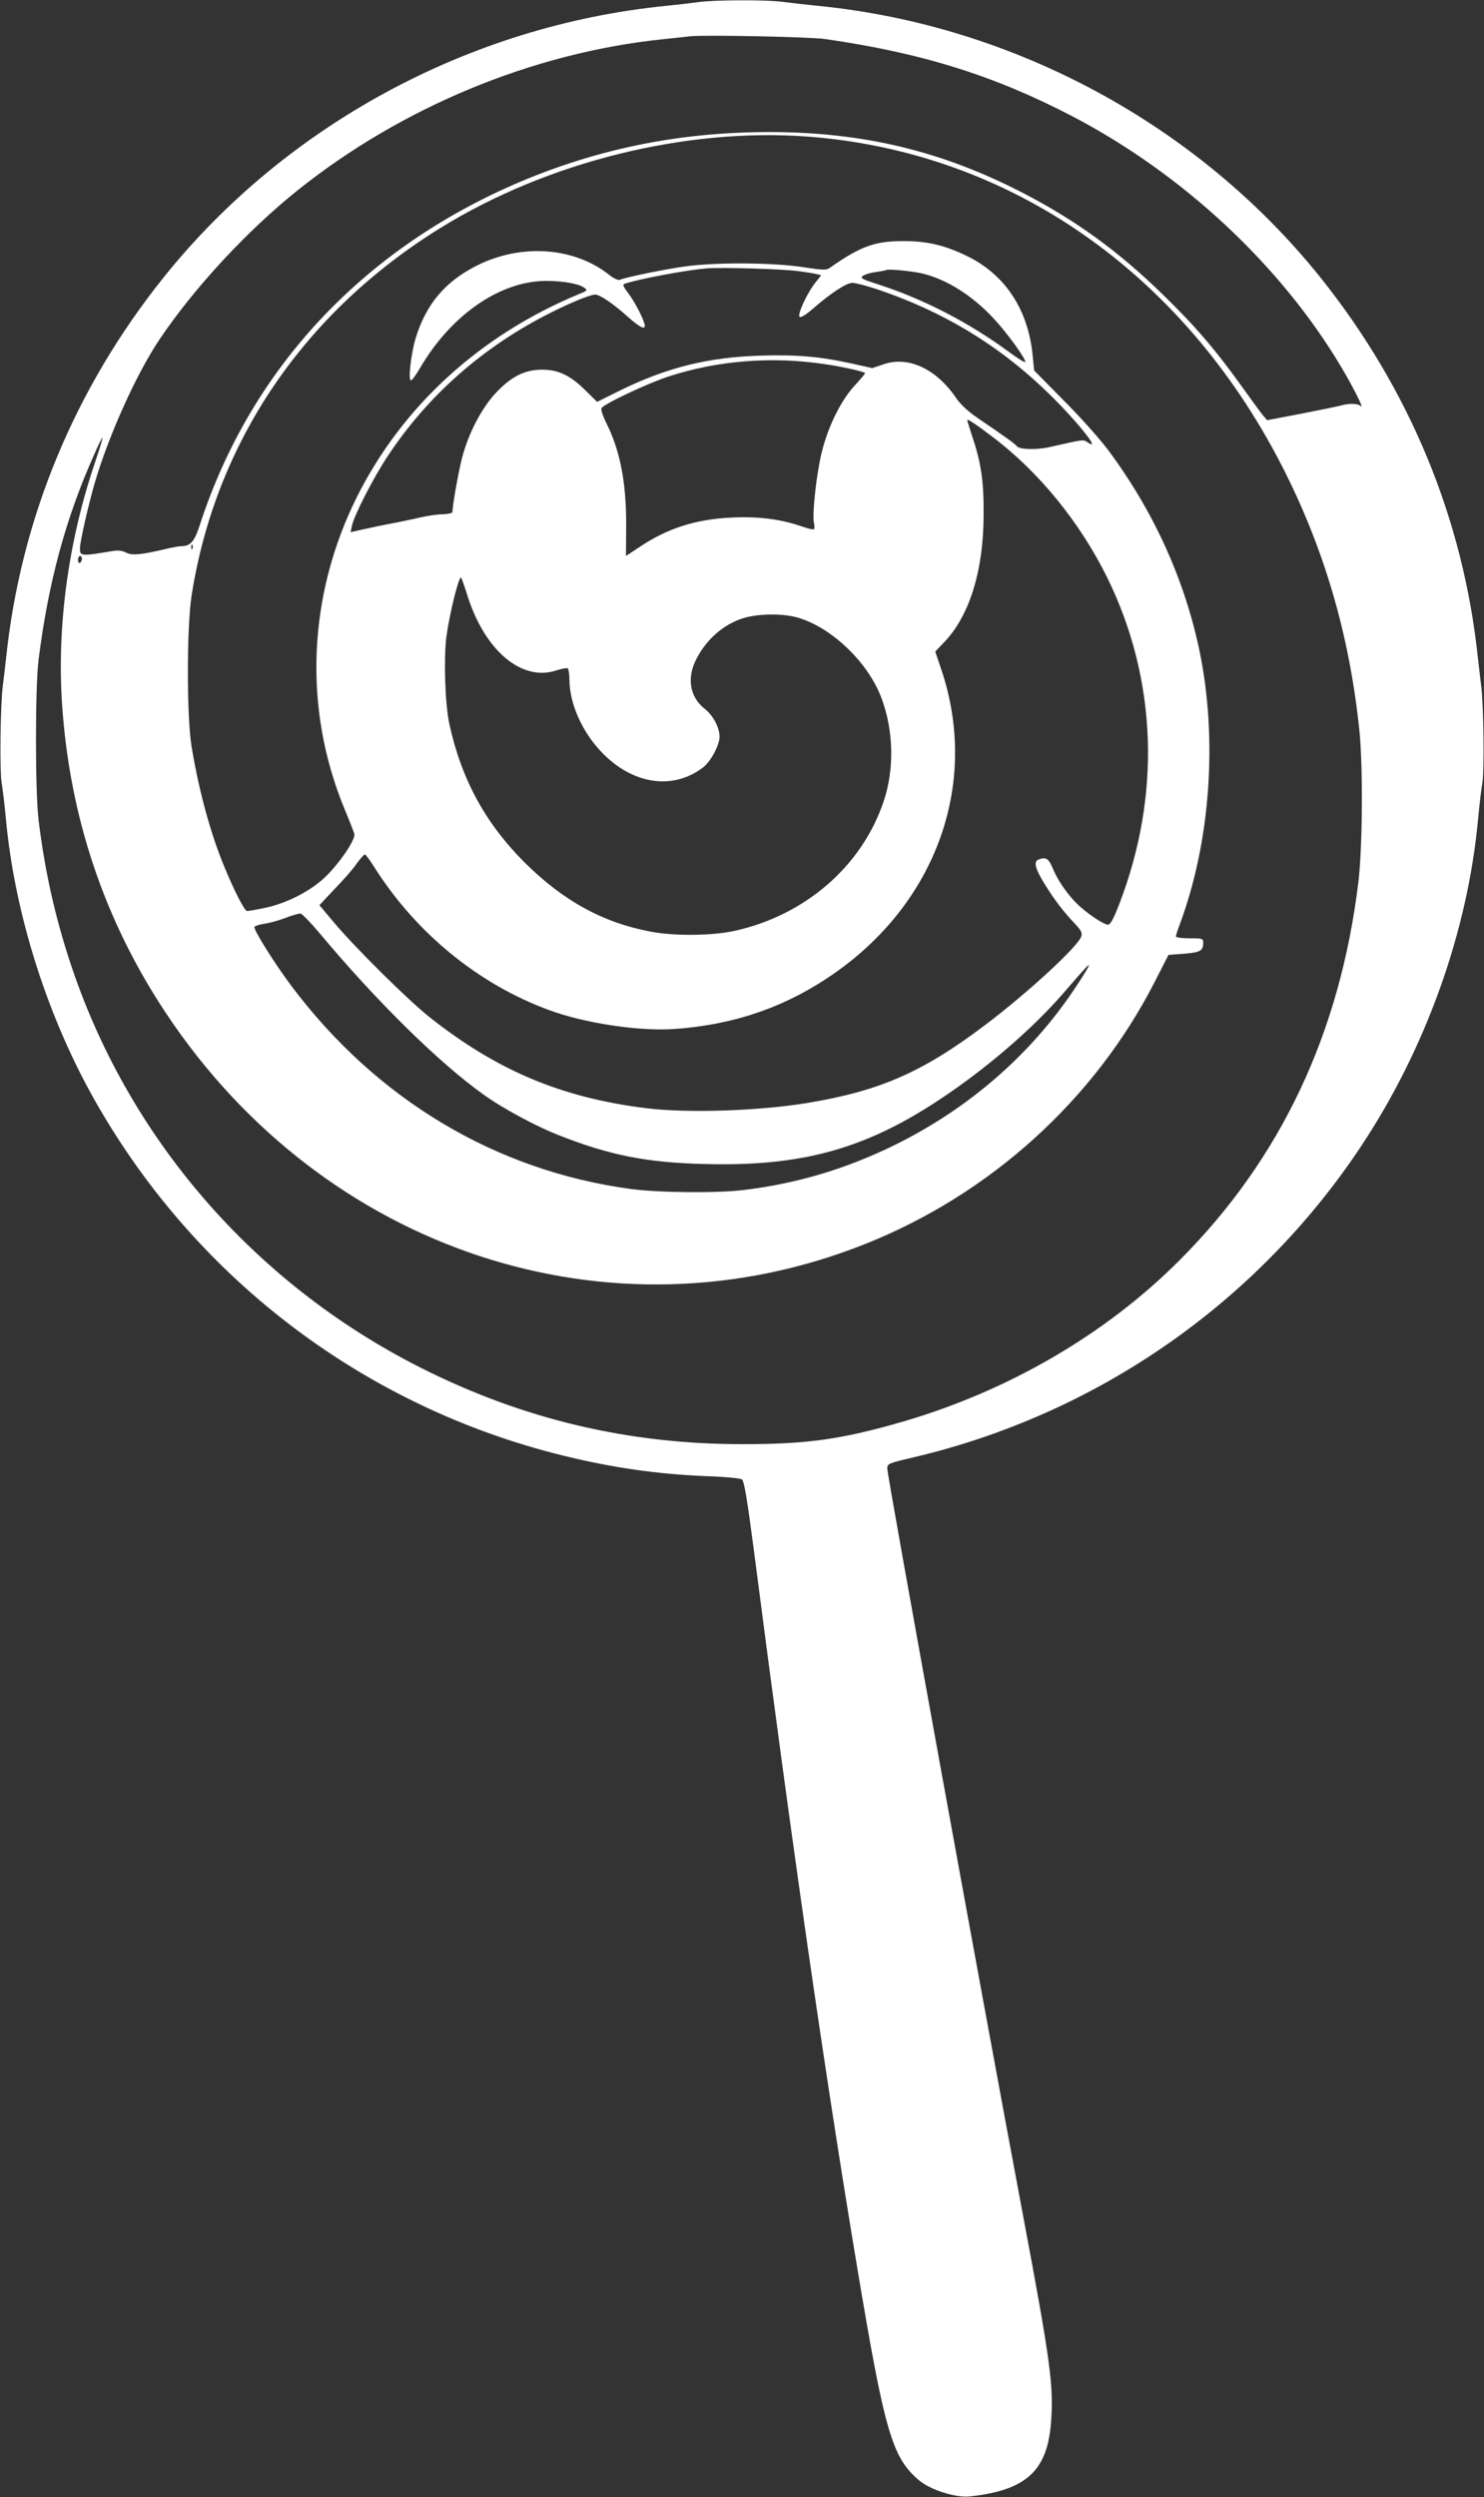 <?xml version="1.0" standalone="no"?>
<!DOCTYPE svg PUBLIC "-//W3C//DTD SVG 20010904//EN"
 "http://www.w3.org/TR/2001/REC-SVG-20010904/DTD/svg10.dtd">
<svg version="1.0" xmlns="http://www.w3.org/2000/svg"
 width="761pt" height="1280pt" viewBox="0 0 761 1280"
 preserveAspectRatio="xMidYMid meet">
<rect x="0" y="0" width="761" height="1280" fill="#333333" stroke="none"/>
<g transform="translate(0,1280) scale(0.1,-0.1)"
fill="#ffffff" stroke="none">
<path d="M3580 12789 c-30 -4 -104 -13 -165 -19 -1007 -101 -1949 -610 -2576
-1392 -456 -570 -733 -1236 -808 -1953 -6 -55 -14 -120 -17 -145 -12 -95 -16
-427 -6 -490 6 -36 16 -119 22 -185 45 -493 217 -1032 470 -1470 519 -902
1378 -1548 2385 -1796 256 -63 486 -96 738 -106 95 -3 174 -11 182 -17 11 -8
27 -104 60 -356 197 -1524 364 -2685 531 -3685 140 -838 178 -971 315 -1088
58 -50 189 -92 263 -84 285 31 395 129 415 372 16 190 -1 314 -145 1080 -203
1078 -694 3778 -694 3817 0 25 5 27 137 58 940 222 1757 790 2290 1590 334
502 550 1104 603 1685 6 66 16 149 22 185 10 63 6 395 -6 490 -3 25 -11 90
-17 145 -75 717 -352 1383 -808 1953 -627 782 -1573 1293 -2576 1392 -60 6
-140 15 -178 20 -78 12 -357 11 -437 -1z m650 -189 c496 -71 867 -187 1267
-395 566 -295 1069 -763 1380 -1285 61 -102 120 -220 102 -202 -16 14 -58 16
-108 2 -20 -5 -112 -24 -205 -42 l-168 -32 -25 29 c-13 17 -63 85 -111 152
-132 184 -238 307 -402 466 -224 218 -440 375 -705 513 -420 219 -827 317
-1310 317 -440 0 -844 -78 -1239 -239 -826 -338 -1417 -962 -1681 -1774 -28
-87 -48 -110 -97 -110 -10 0 -37 -5 -60 -10 -142 -34 -190 -39 -221 -23 -21
11 -42 13 -71 8 -162 -27 -166 -26 -166 14 0 33 42 219 76 336 71 242 213 558
332 735 178 265 450 558 710 766 534 426 1206 704 1872 773 58 6 121 13 140
15 69 8 616 -3 690 -14z m-90 -500 c1032 -77 1920 -692 2431 -1683 218 -424
349 -869 400 -1362 19 -182 16 -600 -5 -775 -94 -777 -399 -1422 -918 -1941
-379 -380 -879 -670 -1423 -828 -309 -89 -484 -114 -815 -114 -587 -1 -1130
128 -1653 392 -858 433 -1506 1184 -1800 2086 -77 235 -128 467 -159 720 -18
147 -18 683 0 825 50 394 138 721 284 1048 22 51 42 91 44 89 2 -1 -17 -63
-42 -137 -134 -399 -192 -829 -166 -1225 38 -581 217 -1114 534 -1590 810
-1218 2276 -1702 3582 -1183 643 255 1180 741 1489 1348 l69 135 80 6 c84 7
98 15 98 57 0 21 -4 22 -70 22 -38 0 -70 4 -70 10 0 5 9 33 20 62 157 421 195
949 101 1402 -77 368 -237 719 -470 1031 -41 55 -143 169 -227 253 l-151 153
-7 72 c-22 238 -140 418 -336 514 -116 56 -203 77 -325 77 -148 1 -221 -26
-380 -137 -17 -13 -36 -12 -140 4 -153 23 -439 25 -597 4 -103 -14 -300 -54
-339 -69 -9 -4 -31 6 -55 25 -179 142 -448 162 -676 49 -164 -82 -262 -197
-316 -372 -24 -78 -40 -218 -25 -218 6 0 27 29 48 65 159 272 411 445 646 445
87 0 167 -14 195 -35 18 -13 16 -15 -21 -30 -510 -210 -911 -575 -1145 -1043
-252 -505 -276 -1084 -64 -1597 25 -60 48 -119 51 -130 7 -30 -82 -159 -156
-227 -76 -70 -196 -130 -303 -152 -42 -9 -83 -16 -91 -16 -13 0 -68 107 -120
235 -68 165 -127 382 -164 604 -26 153 -26 617 0 781 123 784 576 1450 1278
1883 548 338 1255 513 1879 467z m-45 -690 c39 -5 80 -12 93 -15 l23 -6 -30
-38 c-42 -53 -93 -163 -81 -175 6 -6 31 9 68 41 92 80 172 133 203 133 15 0
70 -14 121 -31 357 -119 653 -302 913 -563 99 -99 195 -213 195 -232 0 -3 -10
0 -22 8 -24 16 -15 17 -192 -23 -67 -16 -157 -14 -171 3 -10 13 -47 40 -194
140 -55 37 -95 74 -116 105 -103 153 -248 220 -376 175 l-56 -19 -103 23
c-161 36 -287 47 -470 41 -268 -8 -480 -61 -717 -177 l-121 -60 -59 58 c-77
77 -139 107 -223 107 -89 0 -159 -35 -239 -121 -71 -76 -139 -206 -171 -329
-18 -68 -50 -248 -50 -280 0 -5 -20 -10 -45 -11 -25 0 -71 -6 -103 -13 -89
-20 -132 -28 -197 -41 -33 -6 -86 -18 -119 -25 l-58 -13 6 30 c10 53 110 248
183 358 207 314 493 565 839 738 103 52 202 92 226 92 24 0 92 -46 170 -116
65 -58 94 -69 82 -31 -12 40 -56 121 -86 159 -21 28 -26 39 -16 43 69 24 308
69 418 79 73 7 399 -3 475 -14z m635 -12 c125 -30 256 -113 366 -231 70 -75
170 -214 161 -223 -3 -3 -38 19 -79 49 -206 152 -439 273 -674 349 -85 27 -95
33 -79 44 10 7 38 16 64 19 25 4 51 8 56 11 15 6 134 -6 185 -18z m-505 -464
c92 -13 202 -38 211 -46 2 -2 -21 -30 -51 -62 -70 -74 -137 -208 -170 -340
-27 -105 -51 -320 -41 -366 3 -15 3 -30 0 -33 -3 -3 -31 3 -61 14 -111 38
-219 52 -358 46 -188 -8 -336 -56 -483 -156 l-62 -41 1 162 c0 221 -32 381
-103 522 -16 32 -27 65 -24 73 8 20 232 126 344 163 252 82 527 104 797 64z
m864 -373 c240 -181 451 -441 591 -726 254 -520 275 -1112 59 -1671 -29 -75
-45 -104 -57 -104 -23 0 -114 62 -161 109 -50 50 -98 120 -123 181 -21 50 -35
58 -72 44 -27 -10 -18 -47 30 -124 51 -83 97 -143 157 -206 31 -33 38 -47 32
-64 -16 -51 -273 -288 -490 -452 -324 -245 -542 -340 -915 -402 -250 -41 -613
-53 -825 -27 -436 54 -767 193 -1115 469 -109 87 -380 355 -489 485 l-73 87
78 83 c44 45 95 103 113 130 19 26 38 47 42 47 4 0 25 -28 47 -63 214 -339
535 -602 898 -735 181 -67 460 -109 639 -97 291 20 543 102 775 253 561 363
798 993 597 1590 l-31 92 41 43 c134 136 207 371 207 662 1 171 -13 264 -60
403 -13 40 -24 75 -24 78 0 9 44 -20 129 -85z m-4102 -573 c-3 -8 -6 -5 -6 6
-1 11 2 17 5 13 3 -3 4 -12 1 -19z m-567 -52 c0 -8 -4 -18 -10 -21 -5 -3 -10
3 -10 14 0 12 5 21 10 21 6 0 10 -6 10 -14z m1975 -183 c89 -288 281 -450 460
-389 26 8 51 13 56 10 5 -3 9 -29 9 -57 0 -125 67 -273 170 -378 158 -161 361
-190 514 -74 41 31 86 116 86 159 -1 48 -33 109 -78 144 -75 60 -91 157 -41
254 52 101 140 178 240 209 76 24 205 25 280 3 175 -51 361 -230 429 -412 63
-167 67 -366 11 -531 -112 -332 -402 -583 -765 -663 -114 -25 -307 -27 -428
-4 -246 46 -450 158 -649 356 -201 201 -324 428 -385 710 -22 103 -29 334 -15
445 16 118 62 305 75 305 2 0 16 -39 31 -87z m-755 -1738 c289 -346 614 -666
841 -827 97 -70 272 -164 389 -209 259 -102 450 -139 746 -146 492 -13 817 76
1197 327 237 156 474 359 634 542 136 157 147 168 132 138 -7 -14 -38 -64 -70
-111 -227 -339 -545 -614 -924 -800 -247 -121 -498 -196 -770 -229 -134 -17
-439 -14 -580 5 -692 93 -1304 459 -1740 1040 -88 117 -198 293 -190 304 3 5
26 12 53 16 26 4 74 17 107 30 33 13 67 22 76 22 8 -1 53 -47 99 -102z"/>
</g>
</svg>
